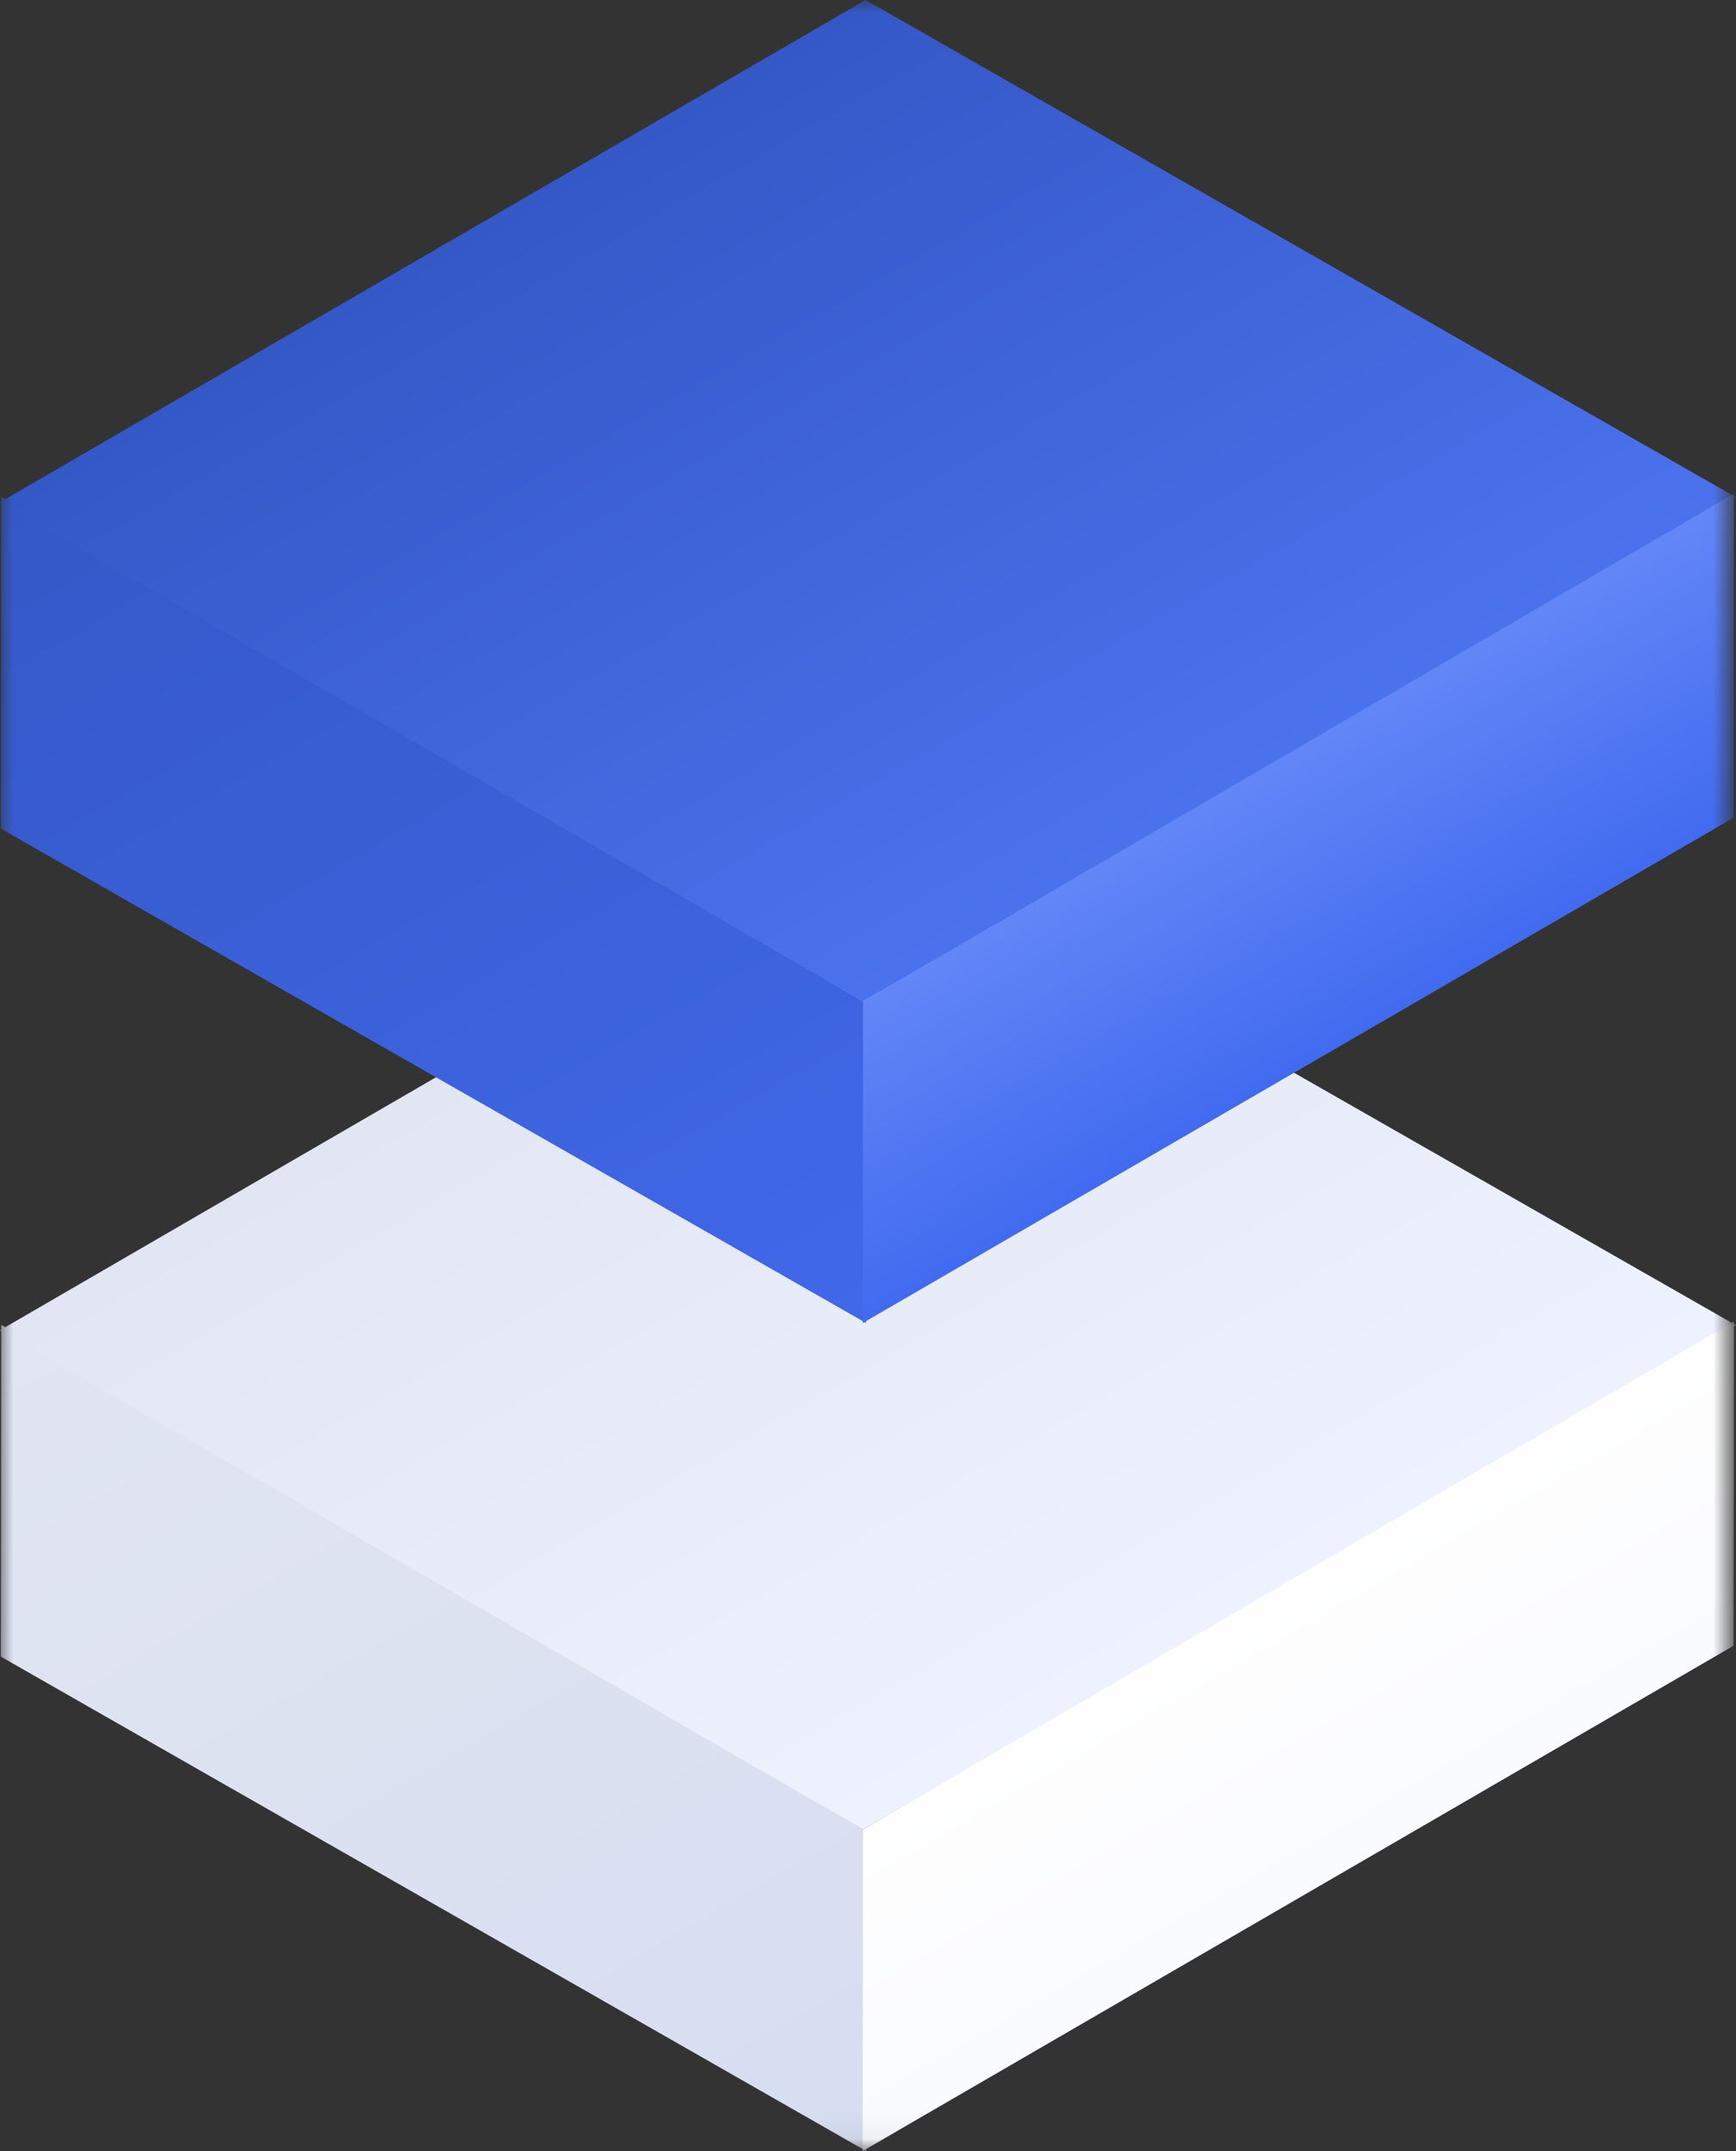 <?xml version="1.0" encoding="utf-8"?>
<!-- Generator: Adobe Illustrator 16.0.0, SVG Export Plug-In . SVG Version: 6.00 Build 0)  -->
<!DOCTYPE svg PUBLIC "-//W3C//DTD SVG 1.1//EN" "http://www.w3.org/Graphics/SVG/1.1/DTD/svg11.dtd">
<svg version="1.1" id="Layer_1" xmlns="http://www.w3.org/2000/svg" xmlns:xlink="http://www.w3.org/1999/xlink" x="0px" y="0px"
	 width="65.361px" height="80.97px" viewBox="-118.626 9.578 65.361 80.97" enable-background="new -118.626 9.578 65.361 80.97"
	 xml:space="preserve">
<rect x="-118.626" y="9.578" width="65.361" height="80.97" fill="#333333" stroke="none"/>
<defs>
	<filter id="Adobe_OpacityMaskFilter" filterUnits="userSpaceOnUse" x="-118.626" y="9.578" width="65.361" height="80.97">
		<feColorMatrix  type="matrix" values="1 0 0 0 0  0 1 0 0 0  0 0 1 0 0  0 0 0 1 0"/>
	</filter>
</defs>
<mask maskUnits="userSpaceOnUse" x="-118.626" y="9.578" width="65.361" height="80.97" id="mask0">
	<rect x="-135" fill="#C4C4C4" filter="url(#Adobe_OpacityMaskFilter)" width="98" height="100"/>
</mask>
<g mask="url(#mask0)">
	
		<linearGradient id="SVGID_1_" gradientUnits="userSpaceOnUse" x1="-2948.727" y1="2259.805" x2="-2916.188" y2="2203.445" gradientTransform="matrix(1 0 0 -1 2835.495 2316.164)">
		<stop  offset="0" style="stop-color:#E2E6F2"/>
		<stop  offset="1" style="stop-color:#D1D9F0"/>
	</linearGradient>
	<path fill="url(#SVGID_1_)" d="M-118.595,71.938l0.015-12.492l32.45,18.994l0.11,12.107L-118.595,71.938z"/>
	
		<linearGradient id="SVGID_2_" gradientUnits="userSpaceOnUse" x1="-2929.609" y1="2270.755" x2="-2913.311" y2="2242.525" gradientTransform="matrix(1 0 0 -1 2835.495 2316.164)">
		<stop  offset="0" style="stop-color:#E2E6F2"/>
		<stop  offset="1" style="stop-color:#EEF2FF"/>
	</linearGradient>
	<path fill="url(#SVGID_2_)" d="M-86.035,40.745l32.77,18.72l-32.869,18.977l-32.492-18.79L-86.035,40.745z"/>
	
		<linearGradient id="SVGID_3_" gradientUnits="userSpaceOnUse" x1="-2907.897" y1="2245.83" x2="-2891.619" y2="2217.636" gradientTransform="matrix(1 0 0 -1 2835.495 2316.164)">
		<stop  offset="0" style="stop-color:#FEFEFE"/>
		<stop  offset="1" style="stop-color:#F1F5FF"/>
	</linearGradient>
	<path fill="url(#SVGID_3_)" d="M-53.359,71.529l-32.786,19.019l0.012-12.107l32.791-19.111L-53.359,71.529z"/>
	<g>
		
			<linearGradient id="SVGID_4_" gradientUnits="userSpaceOnUse" x1="-2948.729" y1="2290.974" x2="-2927.122" y2="2253.549" gradientTransform="matrix(1 0 0 -1 2835.495 2316.164)">
			<stop  offset="0" style="stop-color:#3558C7"/>
			<stop  offset="1" style="stop-color:#4068E9"/>
		</linearGradient>
		<path fill="url(#SVGID_4_)" d="M-118.595,40.77l0.015-12.492l32.45,18.994l0.11,12.107L-118.595,40.77z"/>
		
			<linearGradient id="SVGID_5_" gradientUnits="userSpaceOnUse" x1="-2929.61" y1="2301.922" x2="-2913.312" y2="2273.692" gradientTransform="matrix(1 0 0 -1 2835.495 2316.164)">
			<stop  offset="0" style="stop-color:#3558C7"/>
			<stop  offset="1" style="stop-color:#4B72ED"/>
		</linearGradient>
		<path fill="url(#SVGID_5_)" d="M-86.035,9.578l32.77,18.719l-32.869,18.977l-32.492-18.79L-86.035,9.578z"/>
		
			<linearGradient id="SVGID_6_" gradientUnits="userSpaceOnUse" x1="-2907.898" y1="2276.998" x2="-2902.581" y2="2267.788" gradientTransform="matrix(1 0 0 -1 2835.495 2316.164)">
			<stop  offset="0" style="stop-color:#6386F7"/>
			<stop  offset="1" style="stop-color:#416BEF"/>
		</linearGradient>
		<path fill="url(#SVGID_6_)" d="M-53.359,40.361l-32.786,19.02l0.012-12.108l32.791-19.111L-53.359,40.361z"/>
	</g>
</g>
</svg>
